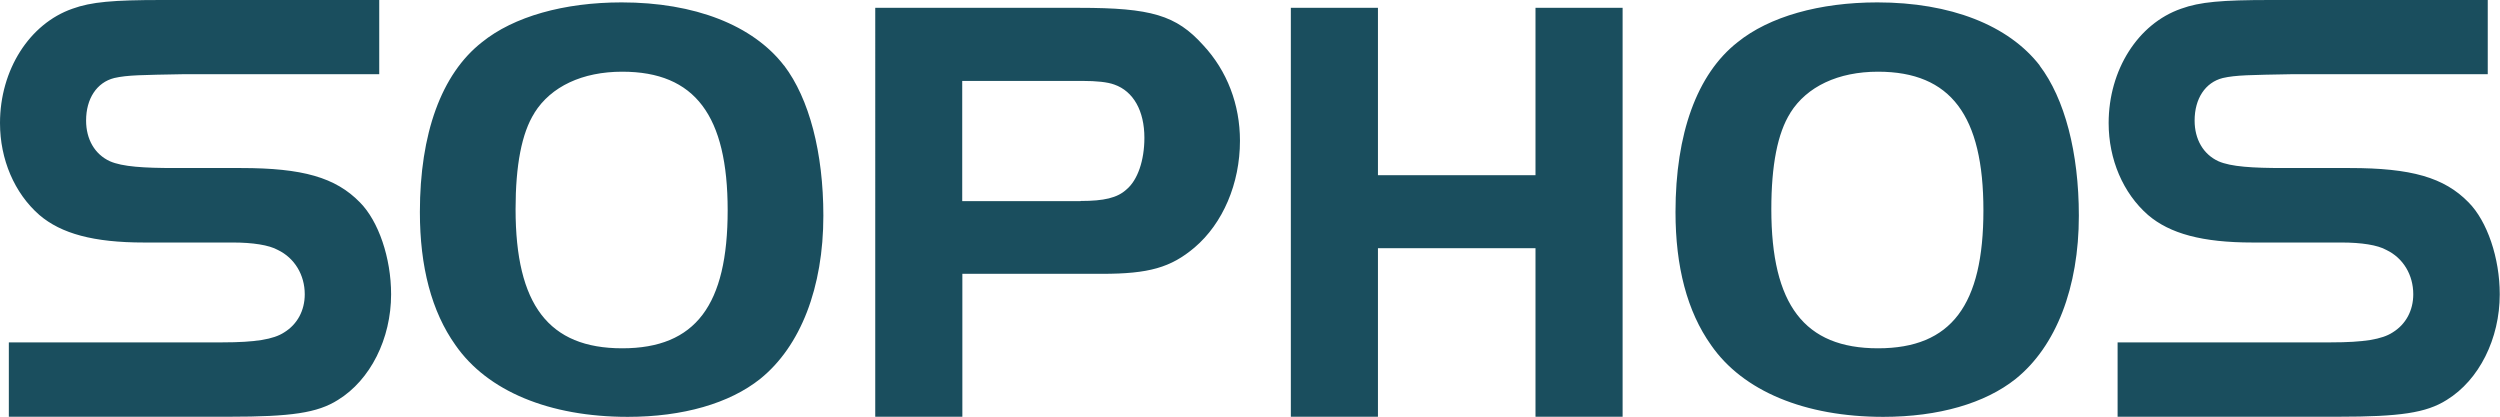 <?xml version="1.0" encoding="UTF-8"?>
<svg xmlns="http://www.w3.org/2000/svg" id="logos" viewBox="0 0 198.03 33.01">
  <defs>
    <style>
      .cls-1 {
        fill: #1a4e5e;
        stroke-width: 0px;
      }
    </style>
  </defs>
  <path id="Sophos_Logo" data-name="Sophos Logo" class="cls-1" d="m62.11,5.19c1.99,2.62,3.11,6.89,3.11,11.9,0,5.68-1.8,10.34-5,12.92-2.43,1.94-6.12,3.01-10.49,3.01-6.22,0-11.12-2.04-13.65-5.68-1.9-2.67-2.82-6.22-2.82-10.54,0-6.21,1.7-10.93,4.91-13.45,2.52-2.04,6.51-3.16,11.07-3.16,5.78,0,10.4,1.8,12.87,5.01m-19.77,3.74c-1.02,1.6-1.5,4.17-1.5,7.63,0,7.57,2.62,11.02,8.45,11.02s8.35-3.45,8.35-10.93-2.57-10.98-8.35-10.98c-3.16,0-5.64,1.17-6.95,3.25m33.89,24.08h-6.9V.62h16.17c5.68,0,7.67.58,9.81,2.96,1.9,2.04,2.91,4.71,2.91,7.57,0,3.4-1.36,6.55-3.59,8.45-1.89,1.6-3.64,2.09-7.33,2.09h-11.07v11.31Zm9.37-17.09c1.84,0,2.91-.24,3.64-.92.87-.73,1.41-2.28,1.41-4.08,0-2.14-.87-3.69-2.38-4.22-.54-.2-1.41-.29-2.53-.29h-9.52v9.52h9.37ZM128.53.62h-6.9v13.26h-12.48V.62h-6.9v32.39h6.9v-13.35h12.48v13.35h6.9V.62Zm33.03,4.57c1.99,2.62,3.11,6.89,3.11,11.9,0,5.68-1.8,10.34-5,12.92-2.43,1.94-6.12,3.01-10.49,3.01-6.21,0-11.12-2.04-13.64-5.68-1.9-2.67-2.82-6.22-2.82-10.54,0-6.21,1.7-10.93,4.91-13.45,2.52-2.04,6.51-3.16,11.08-3.16,5.78,0,10.39,1.8,12.87,5.01m-19.76,3.74c-1.02,1.6-1.51,4.17-1.51,7.63,0,7.57,2.62,11.02,8.45,11.02s8.35-3.45,8.35-10.93-2.57-10.98-8.35-10.98c-3.15,0-5.63,1.17-6.94,3.25M.7,33.01h17.46c4.9,0,6.98-.3,8.61-1.33,2.57-1.58,4.21-4.85,4.21-8.37,0-2.87-.99-5.79-2.47-7.28-1.93-1.98-4.55-2.72-9.41-2.72h-5.29c-2.38,0-4.12-.1-5.11-.54-1.19-.55-1.88-1.73-1.88-3.22,0-1.73.84-3.02,2.23-3.37,1.04-.24,2.24-.24,5.36-.3h15.63V0H12.82c-3.86,0-5.59.15-7.08.69C2.33,1.88,0,5.54,0,9.75c0,2.87,1.14,5.55,3.12,7.28,1.73,1.48,4.31,2.18,8.27,2.18h7.05c1.58,0,2.87.2,3.57.59,1.33.64,2.13,1.98,2.13,3.51,0,1.29-.59,2.38-1.63,3.02-.84.55-2.28.79-4.9.79H.7v5.89Zm167.04,0h17.46c4.9,0,6.98-.3,8.61-1.33,2.57-1.58,4.2-4.85,4.2-8.37,0-2.87-.99-5.79-2.47-7.28-1.93-1.98-4.55-2.72-9.41-2.72h-5.29c-2.38,0-4.13-.1-5.12-.54-1.19-.55-1.88-1.73-1.88-3.22,0-1.73.84-3.02,2.23-3.37,1.04-.24,2.25-.24,5.36-.3h15.63V0h-17.21c-3.86,0-5.59.15-7.08.69-3.42,1.19-5.74,4.85-5.74,9.06,0,2.87,1.14,5.55,3.12,7.28,1.73,1.48,4.31,2.18,8.27,2.18h7.05c1.59,0,2.87.2,3.56.59,1.34.64,2.13,1.98,2.13,3.51,0,1.29-.59,2.38-1.63,3.02-.84.55-2.28.79-4.9.79h-16.89v5.89Z"></path>
</svg>
